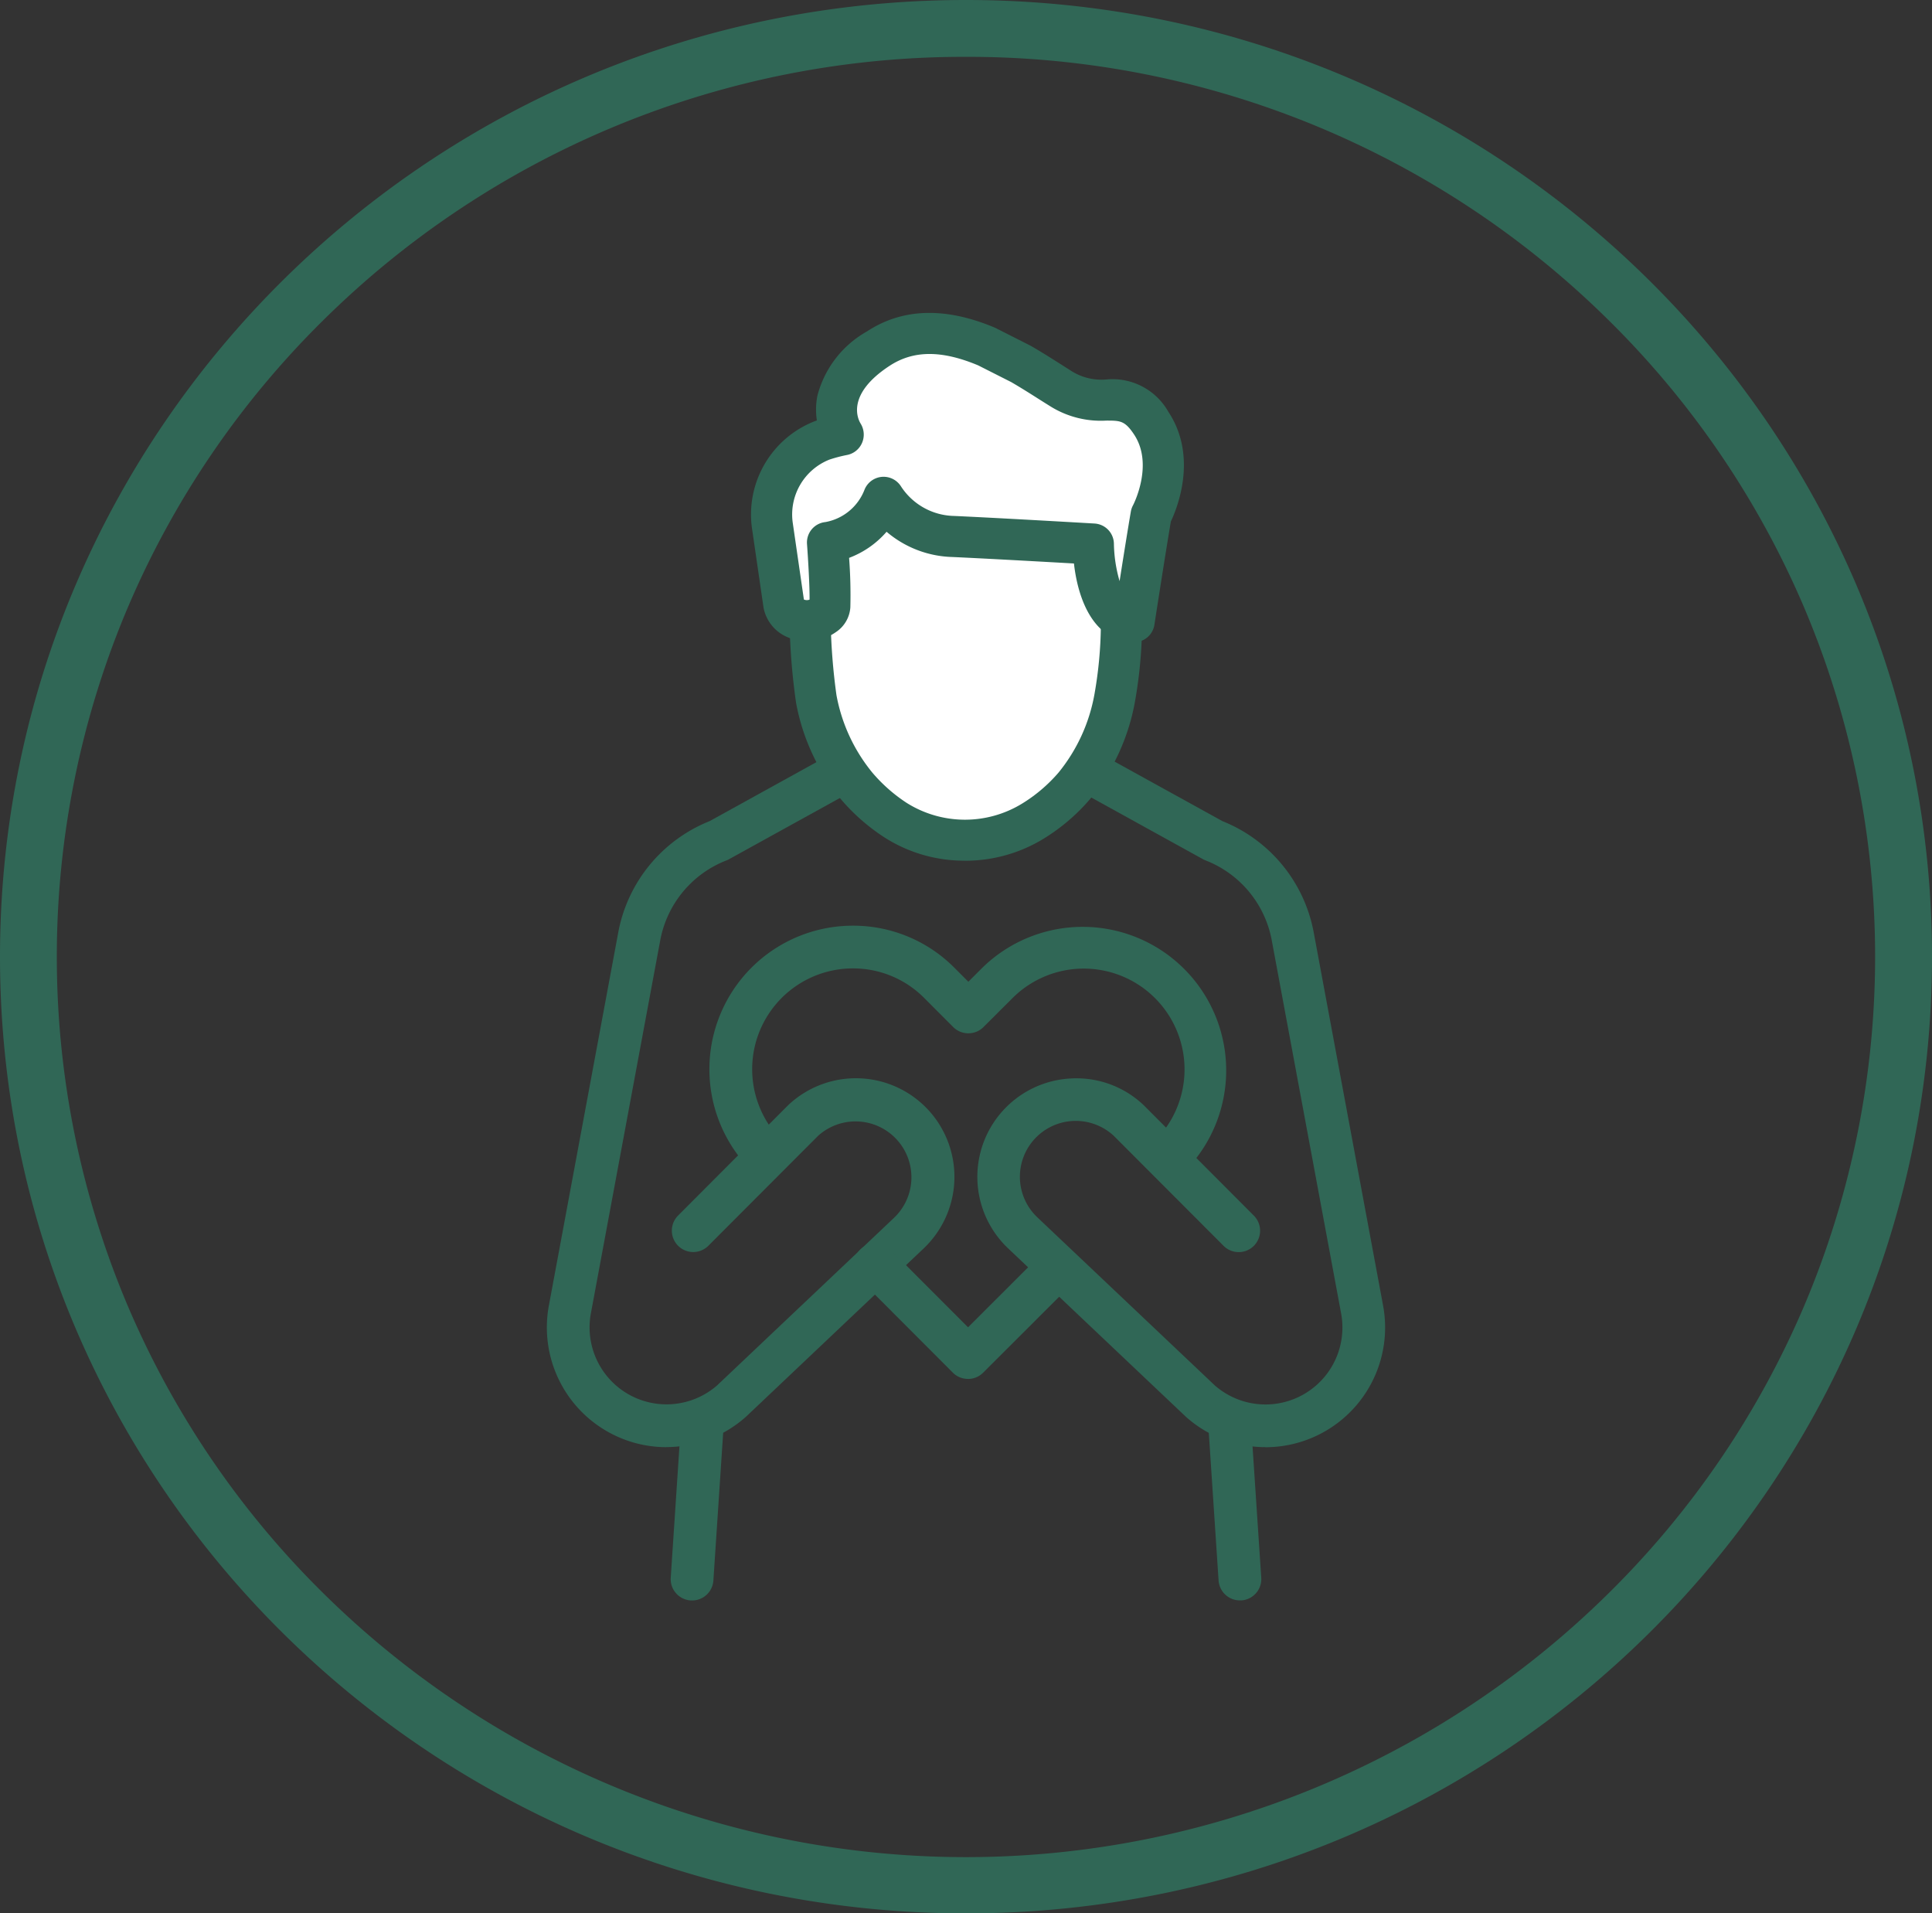 <svg height="101" viewBox="0 0 102 101" width="102" xmlns="http://www.w3.org/2000/svg" xmlns:xlink="http://www.w3.org/1999/xlink"><rect x="0" y="0" width="102" height="101" fill="#333333" stroke="none"/><clipPath id="a"><path d="m0 0h44.264v67.963h-44.264z"/></clipPath><path d="m51 3a48.094 48.094 0 0 0 -33.952 13.923 47.321 47.321 0 0 0 -10.282 15.1 47.209 47.209 0 0 0 0 36.957 47.321 47.321 0 0 0 10.282 15.1 48.285 48.285 0 0 0 67.9 0 47.321 47.321 0 0 0 10.282-15.1 47.209 47.209 0 0 0 0-36.957 47.321 47.321 0 0 0 -10.282-15.1 48.094 48.094 0 0 0 -33.948-13.923m0-3c28.167 0 51 22.61 51 50.5s-22.833 50.5-51 50.5-51-22.61-51-50.5 22.833-50.5 51-50.5z" fill="#306756" transform=""/><g clip-path="url(#a)" transform="translate(28.868 16.518)"><g fill="#306756"><path d="m166.423 192.164a6.308 6.308 0 0 1 -4.182-1.584l-.029-.027-9.37-8.874a5.2 5.2 0 0 1 3.27-8.975 5.153 5.153 0 0 1 3.861 1.391l.029.028 5.806 5.82a1.128 1.128 0 1 1 -1.6 1.593l-5.79-5.8a2.949 2.949 0 0 0 -4.027 4.31l9.355 8.859a4.062 4.062 0 0 0 6.663-3.829l-3.663-19.7a5.627 5.627 0 0 0 -3.493-4.187 1.15 1.15 0 0 1 -.134-.063l-5.989-3.306a1.128 1.128 0 1 1 1.09-1.974l5.926 3.272a7.875 7.875 0 0 1 4.815 5.838l3.663 19.7a6.321 6.321 0 0 1 -6.2 7.512" transform="translate(-128.478 -132.292)"/><path d="m6.319 192.163a6.321 6.321 0 0 1 -6.2-7.52l3.66-19.68a7.879 7.879 0 0 1 4.817-5.846l5.926-3.271a1.128 1.128 0 1 1 1.09 1.974l-5.989 3.306a1.16 1.16 0 0 1 -.134.063 5.631 5.631 0 0 0 -3.494 4.195l-3.66 19.68a4.062 4.062 0 0 0 6.659 3.836l9.355-8.859a2.95 2.95 0 0 0 -4.027-4.311l-5.79 5.8a1.128 1.128 0 0 1 -1.6-1.593l5.806-5.82.029-.028a5.205 5.205 0 0 1 7.53.448 5.209 5.209 0 0 1 -.4 7.136l-9.37 8.874-.029.027a6.31 6.31 0 0 1 -4.182 1.584" transform="translate(-.001 -132.29)"/><path d="m81.452 228.4a1.128 1.128 0 0 1 -.8-1.926 5.321 5.321 0 1 0 -7.519-7.532l-1.533 1.53a1.127 1.127 0 0 1 -.8.33 1.128 1.128 0 0 1 -.8-.331l-1.53-1.533a5.287 5.287 0 0 0 -3.761-1.562 5.321 5.321 0 0 0 -3.766 9.081 1.128 1.128 0 0 1 -1.6 1.594 7.577 7.577 0 0 1 5.362-12.93h.006a7.528 7.528 0 0 1 5.356 2.224l.733.735.734-.733a7.577 7.577 0 0 1 10.706 10.724 1.124 1.124 0 0 1 -.8.33" transform="translate(-48.544 -182.776)"/><path d="m113.877 333.782a1.129 1.129 0 0 1 -.8-.331l-4.891-4.9a1.128 1.128 0 0 1 1.6-1.594l4.094 4.1 3.88-3.874a1.128 1.128 0 0 1 1.594 1.6l-4.679 4.671a1.128 1.128 0 0 1 -.8.33" transform="translate(-91.64 -277.512)"/><path d="m233.871 392.4a1.128 1.128 0 0 1 -1.124-1.053l-.549-8.286a1.128 1.128 0 1 1 2.251-.149l.551 8.288a1.127 1.127 0 0 1 -1.051 1.2h-.076" transform="translate(-197.28 -324.439)"/><path d="m44.637 392.4h-.076a1.128 1.128 0 0 1 -1.051-1.2l.549-8.286a1.128 1.128 0 1 1 2.251.149l-.549 8.286a1.128 1.128 0 0 1 -1.124 1.053" transform="translate(-36.966 -324.437)"/></g><path d="m92.444 56.919a33.483 33.483 0 0 0 .324 4.075 10.143 10.143 0 0 0 2.132 4.6 9.492 9.492 0 0 0 2.042 1.8 6.892 6.892 0 0 0 7.262.065 9.254 9.254 0 0 0 2.186-1.861 10.163 10.163 0 0 0 2.14-4.644 22.648 22.648 0 0 0 .357-3.864v-7.776l-13.64-1.5-2.8 4.552z" fill="#fff" transform="translate(-78.543 -40.627)"/><path d="m94.483 63.409a7.805 7.805 0 0 1 -4.266-1.243 10.551 10.551 0 0 1 -2.275-2 11.189 11.189 0 0 1 -2.368-5.086 34.377 34.377 0 0 1 -.345-4.284v-4.559a1.082 1.082 0 0 1 .161-.569l2.8-4.552a1.083 1.083 0 0 1 1.042-.51l13.64 1.5a1.085 1.085 0 0 1 .967 1.079v7.837a23.987 23.987 0 0 1 -.373 3.989 11.225 11.225 0 0 1 -2.381 5.157 10.316 10.316 0 0 1 -2.442 2.081 7.922 7.922 0 0 1 -4.161 1.163m-7.082-12.629a32.434 32.434 0 0 0 .306 3.887 9.021 9.021 0 0 0 1.894 4.09 8.412 8.412 0 0 0 1.8 1.59 5.777 5.777 0 0 0 6.1.05 8.155 8.155 0 0 0 1.93-1.641 9.063 9.063 0 0 0 1.9-4.154 21.759 21.759 0 0 0 .335-3.6v-6.85l-11.986-1.316-2.279 3.705z" fill="#306756" transform="translate(-72.413 -34.495)"/><path d="m92.079 8.8c.819.473 1.548.96 2.136 1.321 2.166 1.331 3.3-.374 4.741 1.8s-.005 4.851-.005 4.851c-.311 1.815-.9 5.626-.9 5.626-2.11 0-2.154-4.1-2.154-4.1-1.709-.1-5.324-.3-7.395-.4a4.49 4.49 0 0 1 -3.68-2.066 3.815 3.815 0 0 1 -2.962 2.398s.188 2.541.125 3.339a.609.609 0 0 1 -.262.474 1.348 1.348 0 0 1 -2.168-.544l-.606-4.158a4.213 4.213 0 0 1 2.623-4.5 8.232 8.232 0 0 1 1.127-.3s-1.563-2.314 1.847-4.552c1.848-1.213 3.9-.876 5.728-.1z" fill="#fff" transform="translate(-67.042 -6.112)"/><path d="m91.916 17.378c-2.02 0-2.942-2.059-3.178-4.152-1.958-.111-4.722-.264-6.421-.342a5.582 5.582 0 0 1 -3.471-1.332 4.9 4.9 0 0 1 -1.979 1.378 25.931 25.931 0 0 1 .066 2.612 1.7 1.7 0 0 1 -.743 1.293 2.651 2.651 0 0 1 -2.578.28 2.116 2.116 0 0 1 -1.264-1.572l-.606-4.158a5.284 5.284 0 0 1 3.291-5.661c.032-.013.078-.029.133-.048a3.753 3.753 0 0 1 .03-1.315 5.472 5.472 0 0 1 2.621-3.388c1.872-1.229 4.141-1.294 6.746-.194.023.01.046.02.068.032l1.8.912.053.029c.561.324 1.076.651 1.531.94.225.143.435.276.63.4a2.977 2.977 0 0 0 1.8.422 3.382 3.382 0 0 1 3.278 1.706c1.564 2.361.472 5.071.132 5.789-.312 1.84-.864 5.416-.869 5.452a1.085 1.085 0 0 1 -1.072.92m-17.434-2.254a.385.385 0 0 0 .3.006c.008-.684-.074-2.1-.135-2.934a1.084 1.084 0 0 1 .972-1.159 2.734 2.734 0 0 0 2.064-1.708 1.085 1.085 0 0 1 1.92-.184 3.425 3.425 0 0 0 2.817 1.569c2.013.092 5.5.289 7.407.4a1.086 1.086 0 0 1 1.023 1.072 7.487 7.487 0 0 0 .3 1.968c.191-1.217.431-2.721.594-3.671a1.1 1.1 0 0 1 .116-.334c.009-.017 1.112-2.139.055-3.734-.488-.735-.732-.734-1.467-.734a5.038 5.038 0 0 1 -2.937-.743c-.2-.125-.423-.264-.657-.413-.43-.273-.916-.581-1.428-.878l-1.742-.881c-1.934-.81-3.42-.8-4.677.023-2.305 1.508-1.678 2.808-1.529 3.05a1.106 1.106 0 0 1 .071 1.027 1.088 1.088 0 0 1 -.8.632 7.529 7.529 0 0 0 -.911.239 3.116 3.116 0 0 0 -1.945 3.331z" fill="#306756" transform="translate(-60.907)"/></g></svg>